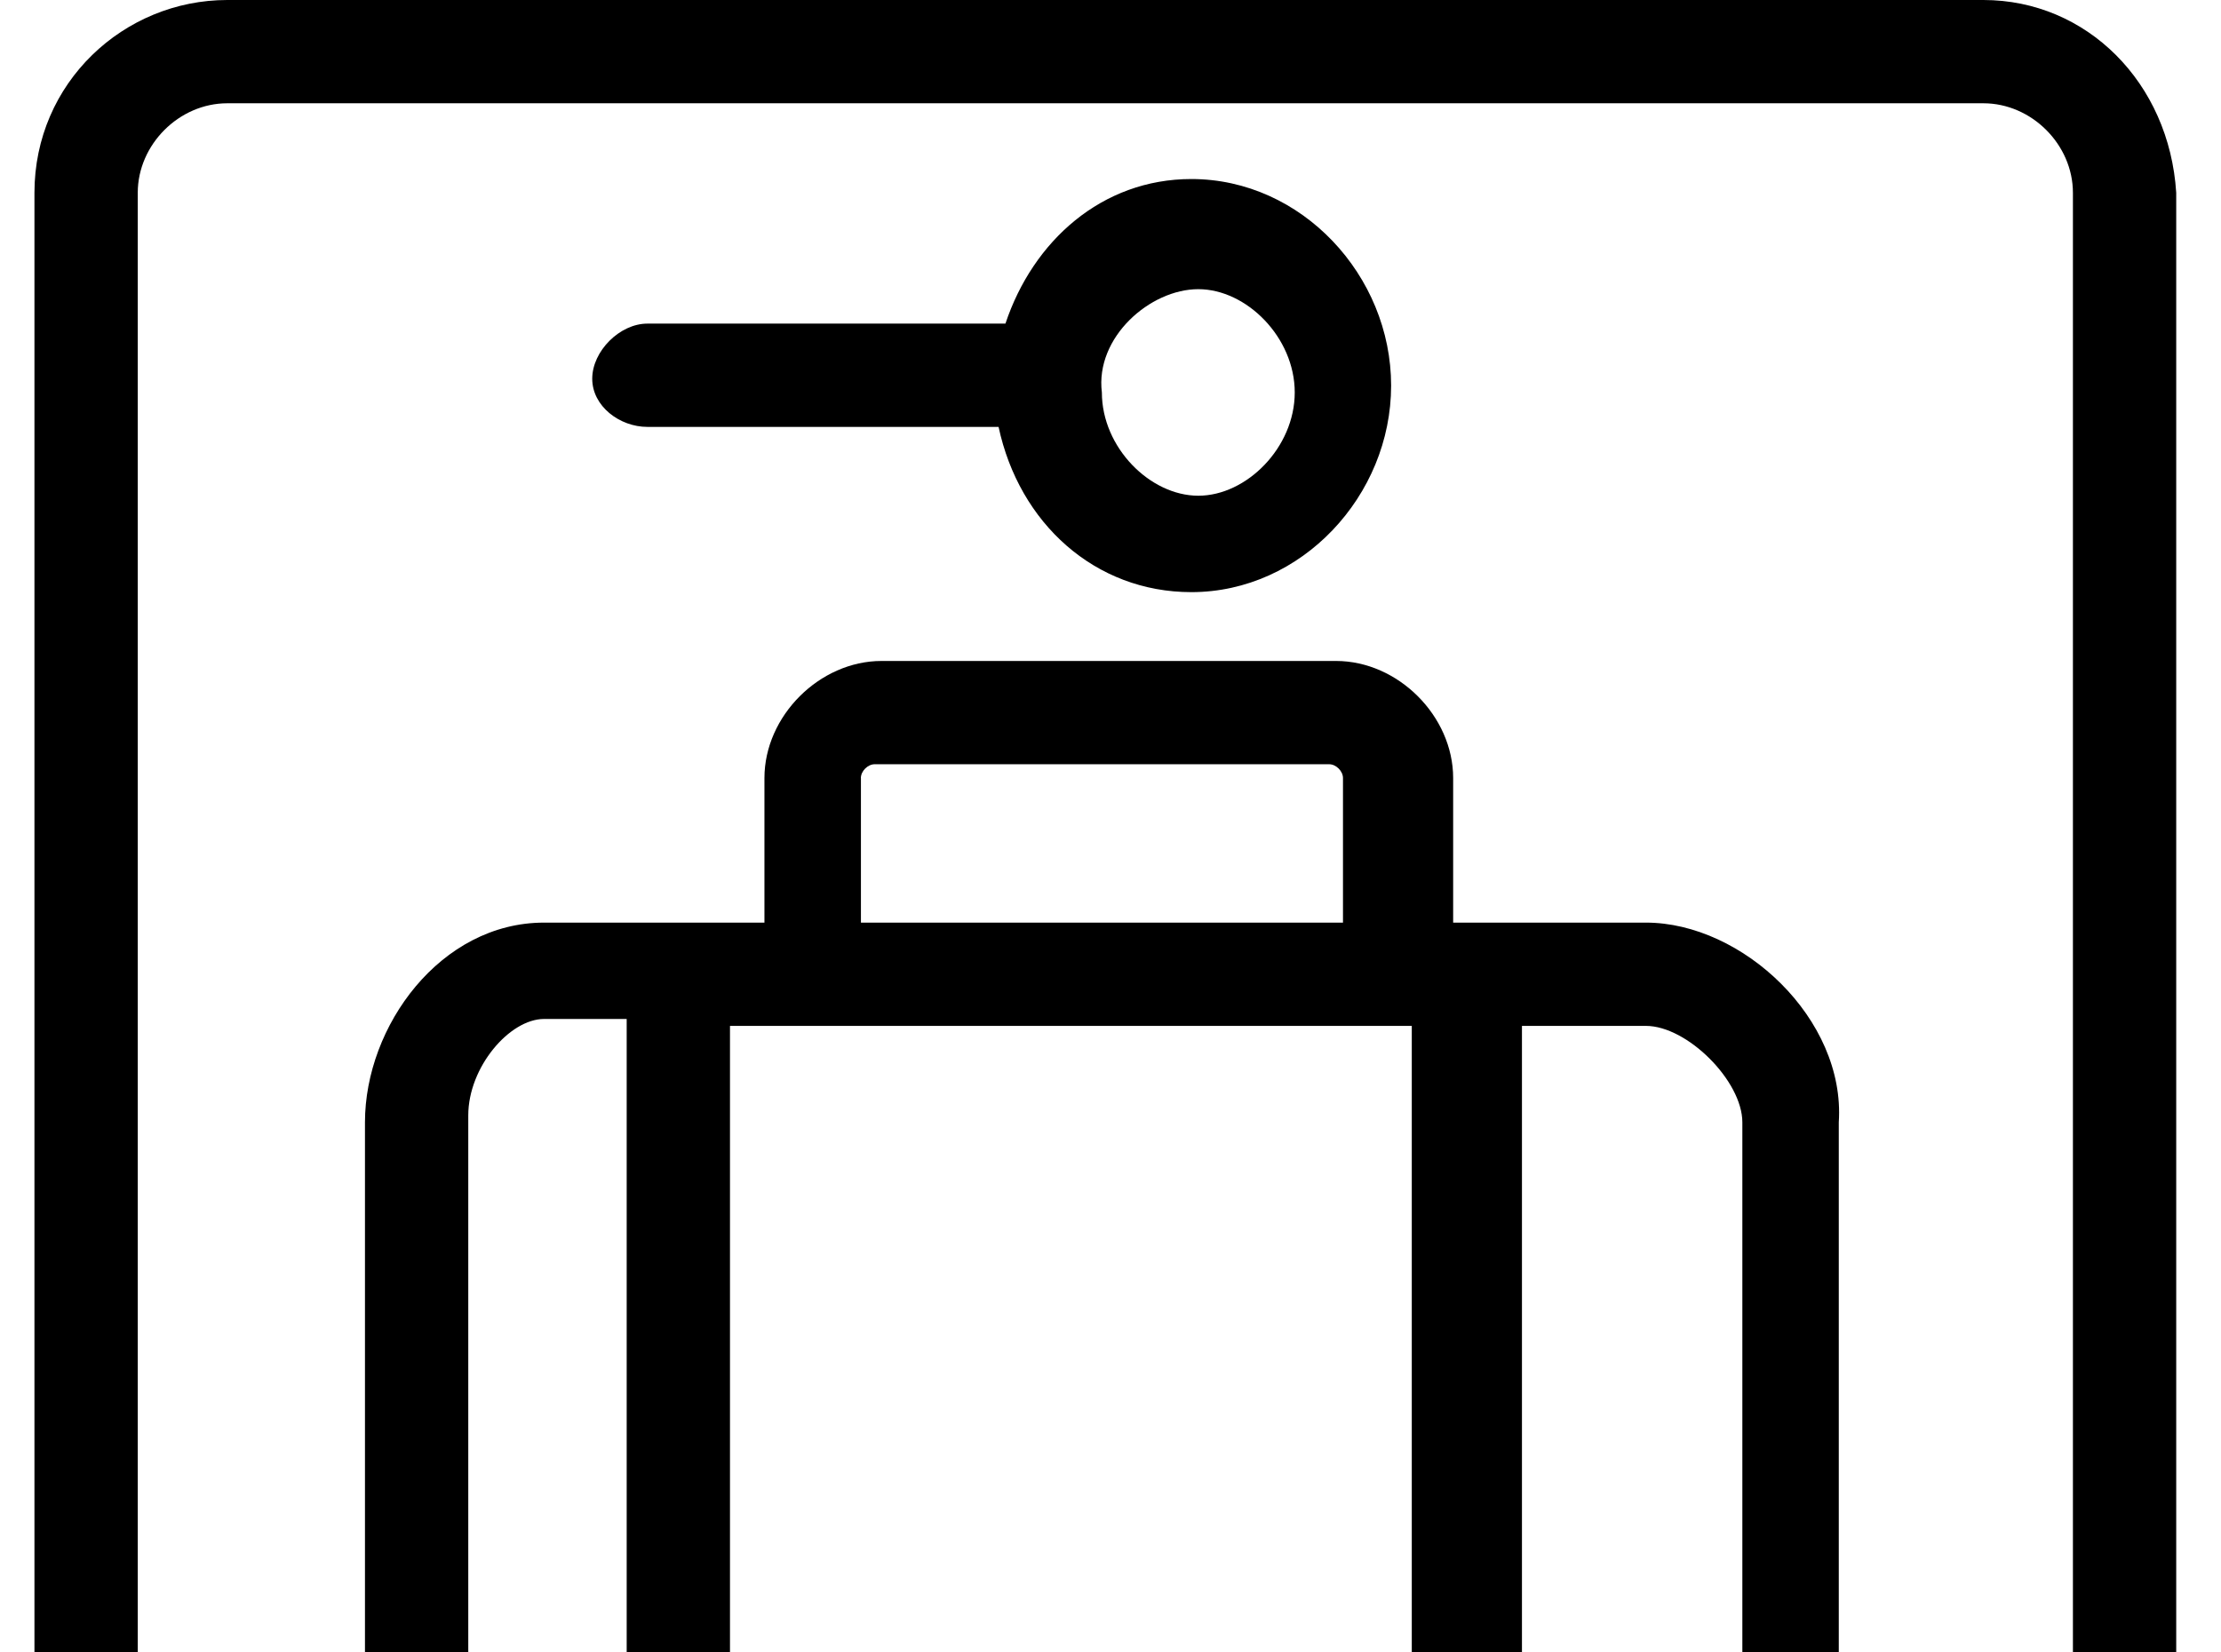 <!-- Generated by IcoMoon.io -->
<svg version="1.1" xmlns="http://www.w3.org/2000/svg" width="43" height="32" viewBox="0 0 43 32">
<title>luggage-storage</title>
<path d="M38.4 0h-34c-2 0-3.733 1.6-3.733 3.733v35.2c0 2 1.6 3.733 3.733 3.733h34c2 0 3.733-1.6 3.733-3.733v-35.2c-0.133-2.133-1.733-3.733-3.733-3.733zM40 38.933c0 0.933-0.8 1.733-1.733 1.733h-33.867c-0.933 0-1.733-0.8-1.733-1.733v-35.2c0-0.933 0.8-1.733 1.733-1.733h34c0.933 0 1.733 0.8 1.733 1.733v35.2zM31.867 17.867h-3.733v-2.8c0-1.2-1.067-2.267-2.267-2.267h-8.8c-1.2 0-2.267 1.067-2.267 2.267v2.8h-4.267c-2 0-3.467 2-3.467 3.867v12.4c0 2 1.6 3.6 3.467 3.6h21.2c1.867 0 3.867-1.467 3.867-3.6v-12.4c0.133-2-1.867-3.867-3.733-3.867zM16.667 15.067c0-0.133 0.133-0.267 0.267-0.267h8.8c0.133 0 0.267 0.133 0.267 0.267v2.8h-9.333v-2.8zM12.133 35.6h-1.6c-0.8 0-1.467-0.667-1.467-1.6v-12.4c0-0.933 0.8-1.867 1.467-1.867h1.6v15.867zM27.333 35.6h-13.2v-15.733h13.2v15.733zM33.733 34c0 0.8-0.933 1.6-1.867 1.6h-2.4v-15.733h2.4c0.8 0 1.867 1.067 1.867 1.867v12.267zM12.533 8.267h6.8c0.4 1.867 1.867 3.2 3.733 3.2 2.133 0 3.867-1.867 3.867-4s-1.733-4-3.867-4c-1.733 0-3.067 1.2-3.6 2.8h-6.933c-0.533 0-1.067 0.533-1.067 1.067s0.533 0.933 1.067 0.933zM23.2 5.6c0.933 0 1.867 0.933 1.867 2s-0.933 2-1.867 2c-0.933 0-1.867-0.933-1.867-2-0.133-1.067 0.933-2 1.867-2z"></path>
</svg>
